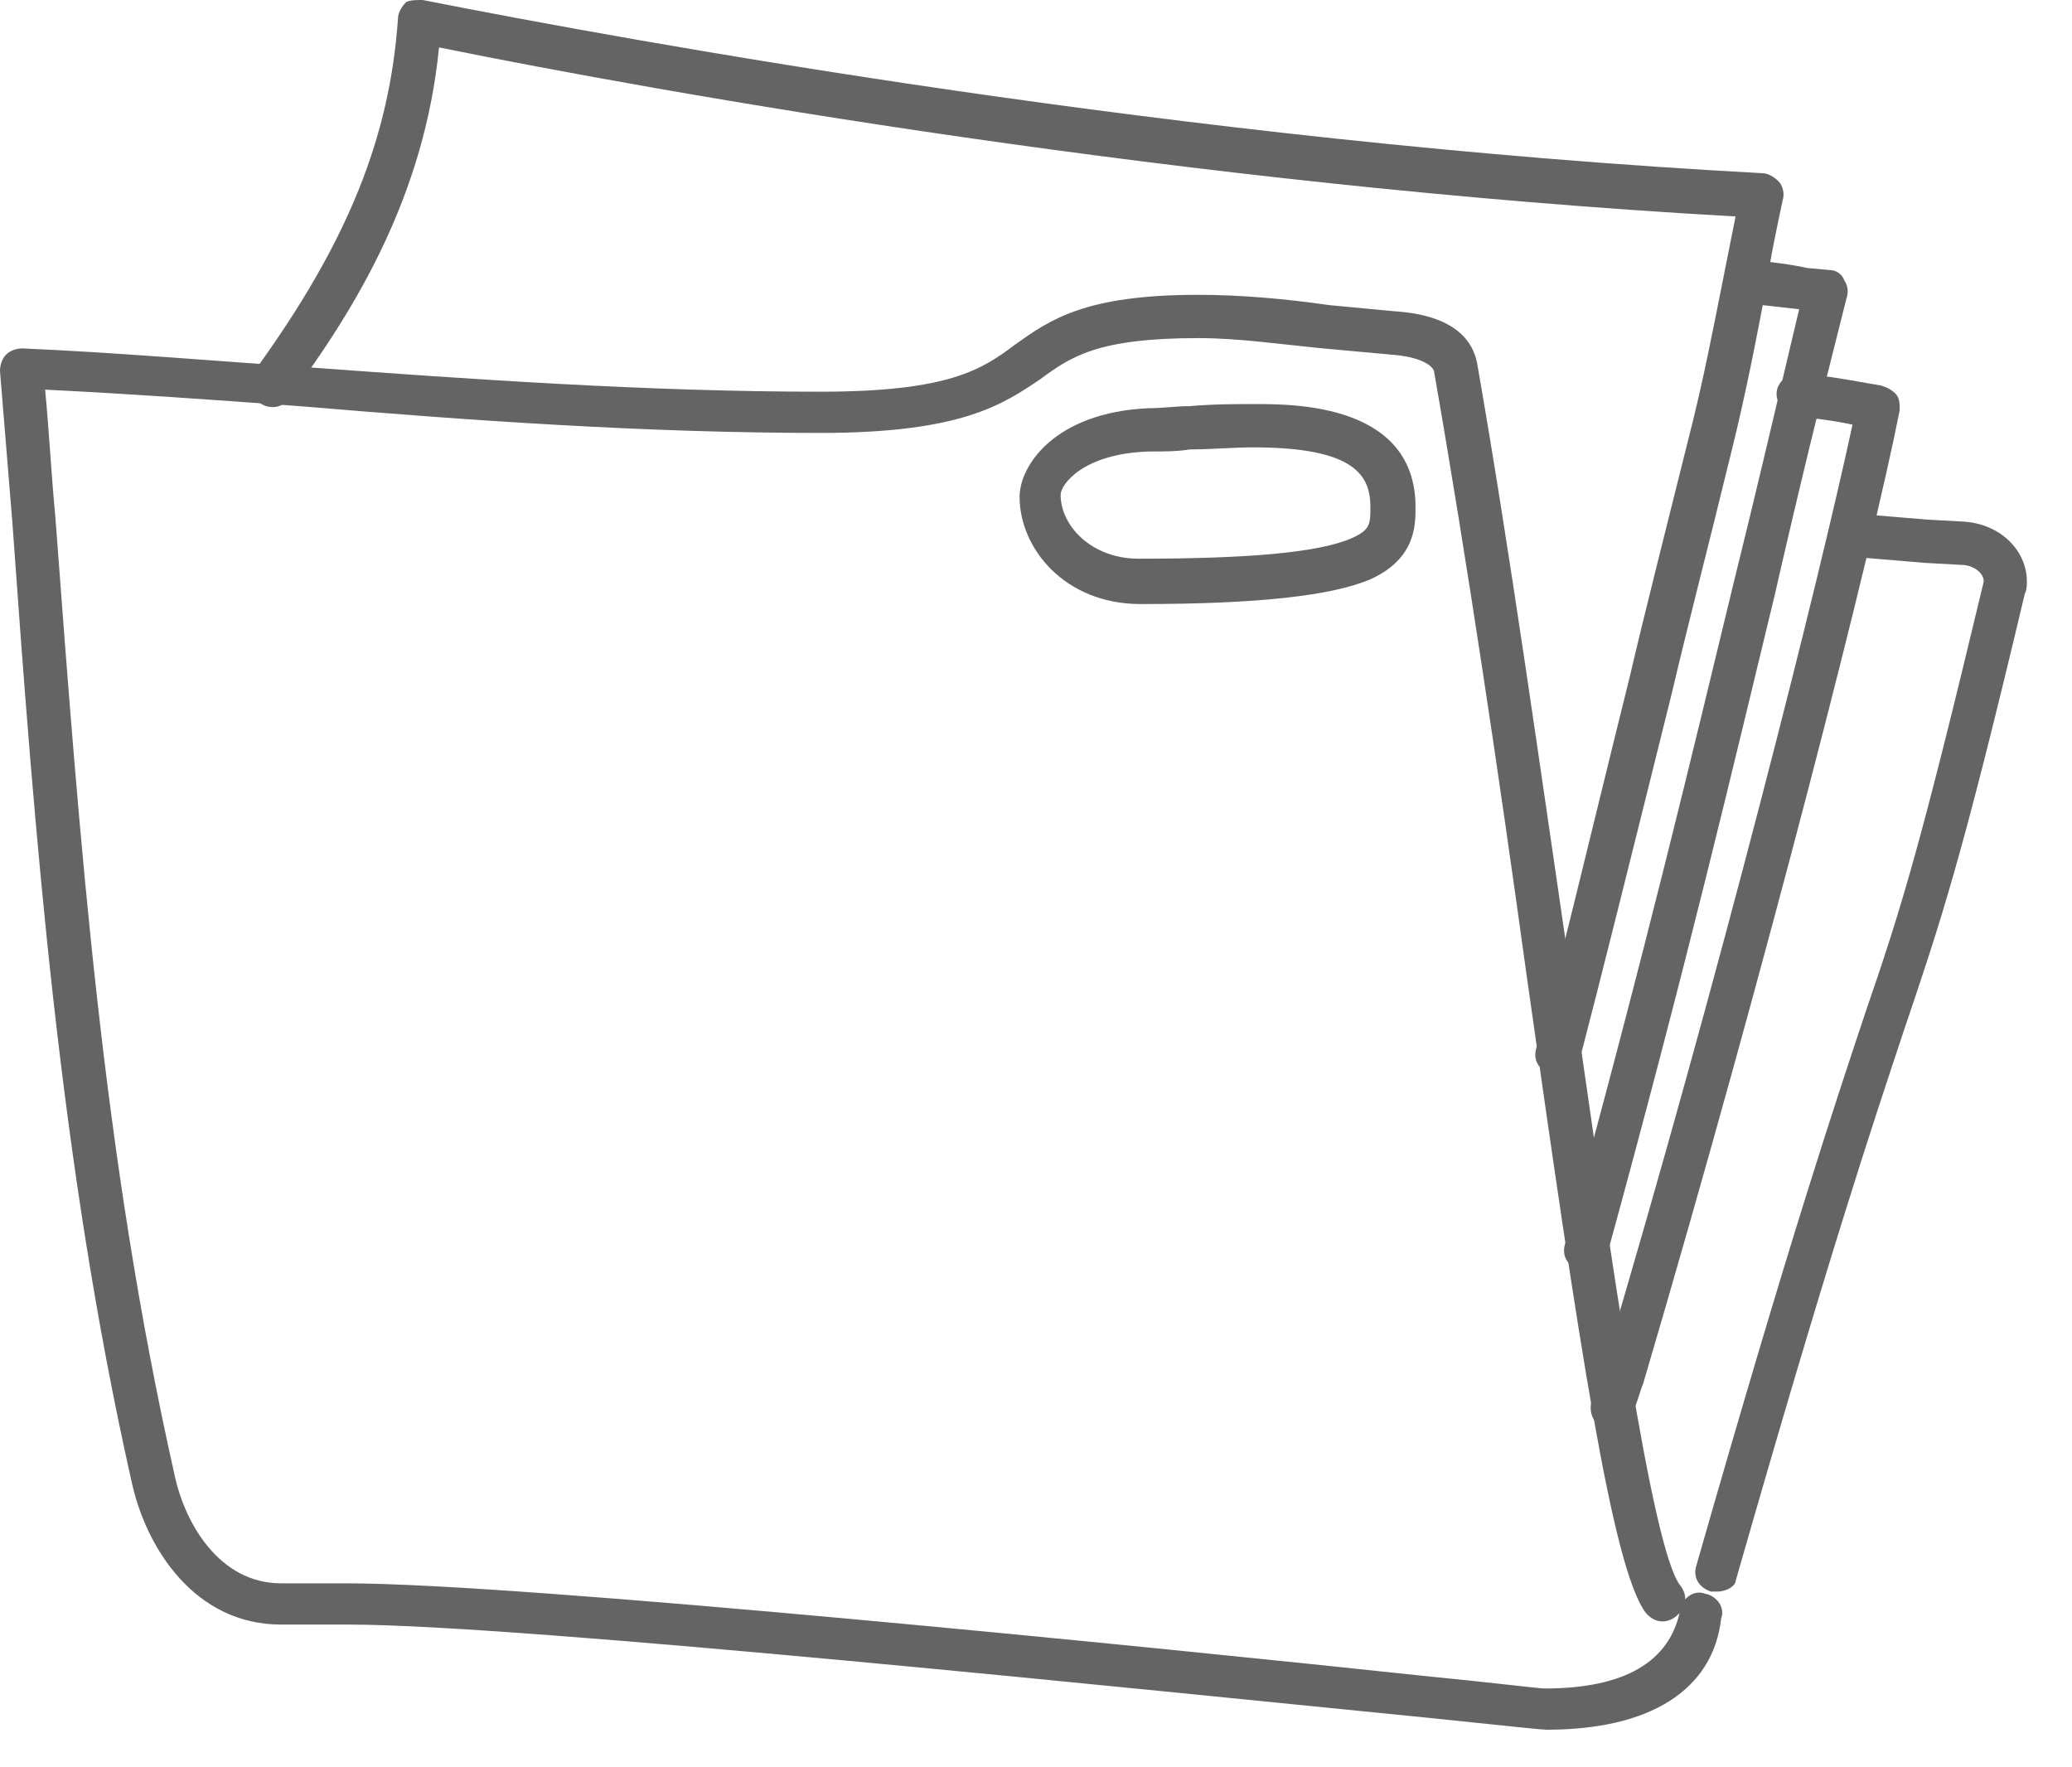 <svg width="129" height="110" viewBox="0 0 129 110" fill="none" xmlns="http://www.w3.org/2000/svg">
<g clip-path="url(#clip0_1268_16350)">
<path d="M96.303 107.69C96.047 107.69 94.77 107.561 88.64 106.92C71.78 105.251 32.442 101.144 21.713 101.144C21.074 101.144 20.308 101.144 19.669 101.144C18.903 101.144 18.264 101.144 17.498 101.144C12.134 101.144 9.068 96.394 8.174 92.159C3.704 72.264 2.171 52.112 0.766 32.474C0.511 29.393 0.255 26.184 0 23.104C0 22.719 0.128 22.334 0.383 22.077C0.639 21.82 1.022 21.692 1.405 21.692C7.28 21.949 13.155 22.462 18.903 22.847C29.376 23.617 40.36 24.387 51.089 24.387C59.136 24.387 61.179 22.976 63.223 21.435C65.394 19.895 67.565 18.355 74.59 18.355C77.272 18.355 80.082 18.611 82.764 18.997C84.169 19.125 85.447 19.253 86.852 19.382C90.683 19.638 91.705 21.307 91.96 22.59C94.004 34.271 95.92 48.005 97.708 60.198C100.262 78.04 102.817 96.394 104.605 98.705C105.116 99.347 104.988 100.117 104.35 100.63C103.711 101.144 102.945 101.015 102.434 100.373C100.39 97.55 98.347 84.072 95.026 60.583C93.365 48.518 91.322 34.784 89.278 23.104C89.15 22.719 88.384 22.205 86.596 22.077C85.191 21.949 83.786 21.82 82.381 21.692C79.699 21.435 77.145 21.05 74.59 21.05C68.332 21.05 66.671 22.205 64.755 23.617C62.456 25.157 59.902 26.954 51.089 26.954C40.233 26.954 29.248 26.184 18.648 25.286C13.411 24.901 8.047 24.516 2.81 24.259C3.065 26.954 3.193 29.522 3.449 32.217C4.981 52.626 6.386 71.879 10.856 91.774C11.495 94.854 13.666 98.576 17.498 98.576C18.137 98.576 18.903 98.576 19.542 98.576C20.18 98.576 20.947 98.576 21.585 98.576C32.442 98.576 71.908 102.555 88.767 104.352C92.727 104.737 95.792 105.123 96.175 105.123C101.156 105.123 103.966 103.454 104.605 100.245C104.733 99.475 105.499 98.962 106.138 99.218C106.904 99.347 107.415 100.117 107.159 100.758C106.649 105.251 102.689 107.69 96.303 107.69Z" fill="#646464"/>
<path d="M106.904 99.09C106.776 99.09 106.648 99.09 106.521 99.09C105.754 98.833 105.371 98.192 105.627 97.421C111.502 76.885 114.184 68.927 116.1 63.151C118.399 56.476 119.548 52.754 123.508 36.196C123.508 35.683 122.869 35.169 122.103 35.169L119.804 35.041C118.271 34.913 116.739 34.784 115.206 34.656C114.44 34.656 113.929 34.014 113.929 33.244C113.929 32.474 114.567 31.96 115.334 31.96C116.866 32.089 118.399 32.217 119.932 32.346L122.231 32.474C124.53 32.602 126.19 34.271 126.19 36.196C126.19 36.453 126.19 36.71 126.062 36.966C122.103 53.652 120.826 57.375 118.527 64.177C116.611 69.953 113.929 77.911 108.053 98.448C108.053 98.705 107.543 99.09 106.904 99.09Z" fill="#646464"/>
<path d="M71.014 37.608C66.288 37.608 63.478 34.142 63.478 30.933C63.478 29.008 65.65 25.671 71.525 25.414C72.419 25.414 73.185 25.286 74.079 25.286C75.484 25.157 76.889 25.157 78.167 25.157C80.593 25.157 88.129 25.157 88.129 31.575C88.129 32.73 88.129 34.784 85.319 36.068C82.892 37.094 78.294 37.608 71.014 37.608ZM71.525 28.11C67.438 28.238 66.033 30.163 66.033 30.805C66.033 32.73 67.949 34.784 70.886 34.784C77.784 34.784 82.126 34.399 84.17 33.501C85.319 32.987 85.319 32.602 85.319 31.575C85.319 29.65 84.425 27.853 78.039 27.853C76.762 27.853 75.357 27.981 74.079 27.981C73.313 28.11 72.419 28.11 71.525 28.11Z" fill="#646464"/>
<path d="M96.942 66.873C96.814 66.873 96.686 66.873 96.558 66.873C95.792 66.616 95.409 65.974 95.664 65.204C97.069 60.327 98.73 53.139 101.412 42.357C102.434 37.993 103.711 32.987 105.116 27.34C106.01 23.874 106.649 20.537 107.287 17.328C107.543 16.044 107.798 14.761 108.054 13.477C73.696 11.552 41.255 5.776 27.333 2.952C26.439 12.065 22.224 19.125 18.009 24.773C17.626 25.414 16.732 25.543 16.093 25.029C15.454 24.644 15.327 23.746 15.838 23.104C21.713 15.018 24.267 8.471 24.778 1.155C24.778 0.77 25.034 0.385 25.289 0.128C25.545 0 25.928 0 26.311 0C39.339 2.567 73.696 8.856 109.714 10.782C110.097 10.782 110.48 11.039 110.736 11.295C110.991 11.552 111.119 12.065 110.991 12.45C110.608 14.247 110.225 16.044 109.969 17.841C109.331 21.178 108.692 24.516 107.798 28.11C106.393 33.886 105.116 38.763 104.094 43.127C101.412 53.909 99.624 61.097 98.347 65.974C98.091 66.488 97.58 66.873 96.942 66.873Z" fill="#646464"/>
<path d="M98.73 79.067C98.602 79.067 98.475 79.067 98.347 79.067C97.581 78.81 97.197 78.168 97.453 77.398C102.562 58.786 105.372 46.849 107.926 36.324C109.331 30.677 110.608 25.158 112.013 19.253C110.864 19.125 109.714 18.997 108.565 18.868C107.798 18.74 107.287 18.098 107.415 17.328C107.543 16.558 108.182 16.044 108.948 16.173C110.097 16.301 111.375 16.429 112.524 16.686L113.929 16.814C114.312 16.814 114.695 17.071 114.823 17.456C115.079 17.841 115.079 18.226 114.951 18.611C113.29 25.158 111.886 30.933 110.481 37.095C107.926 47.62 105.116 59.685 100.007 78.296C99.88 78.553 99.369 79.067 98.73 79.067Z" fill="#646464"/>
<path d="M100.39 89.078C100.263 89.078 100.007 89.078 99.88 88.95C99.241 88.693 98.858 87.923 99.113 87.153C99.369 86.511 99.624 85.998 99.752 85.356C107.16 60.455 113.29 35.939 115.334 26.441C114.185 26.184 113.035 26.056 111.885 25.928C111.119 25.928 110.608 25.157 110.608 24.516C110.608 23.746 111.375 23.232 112.013 23.232C113.418 23.36 114.951 23.617 116.356 23.874L117.122 24.002C117.505 24.131 117.761 24.259 118.016 24.516C118.272 24.772 118.272 25.157 118.272 25.543C116.611 34.014 110.097 59.685 102.306 86.126C102.051 86.768 101.923 87.409 101.54 88.18C101.412 88.693 100.901 89.078 100.39 89.078Z" fill="#646464"/>
</g>
<defs>
<clipPath id="clip0_1268_16350">
<rect width="129" height="110" fill="white"/>
</clipPath>
</defs>
</svg>
